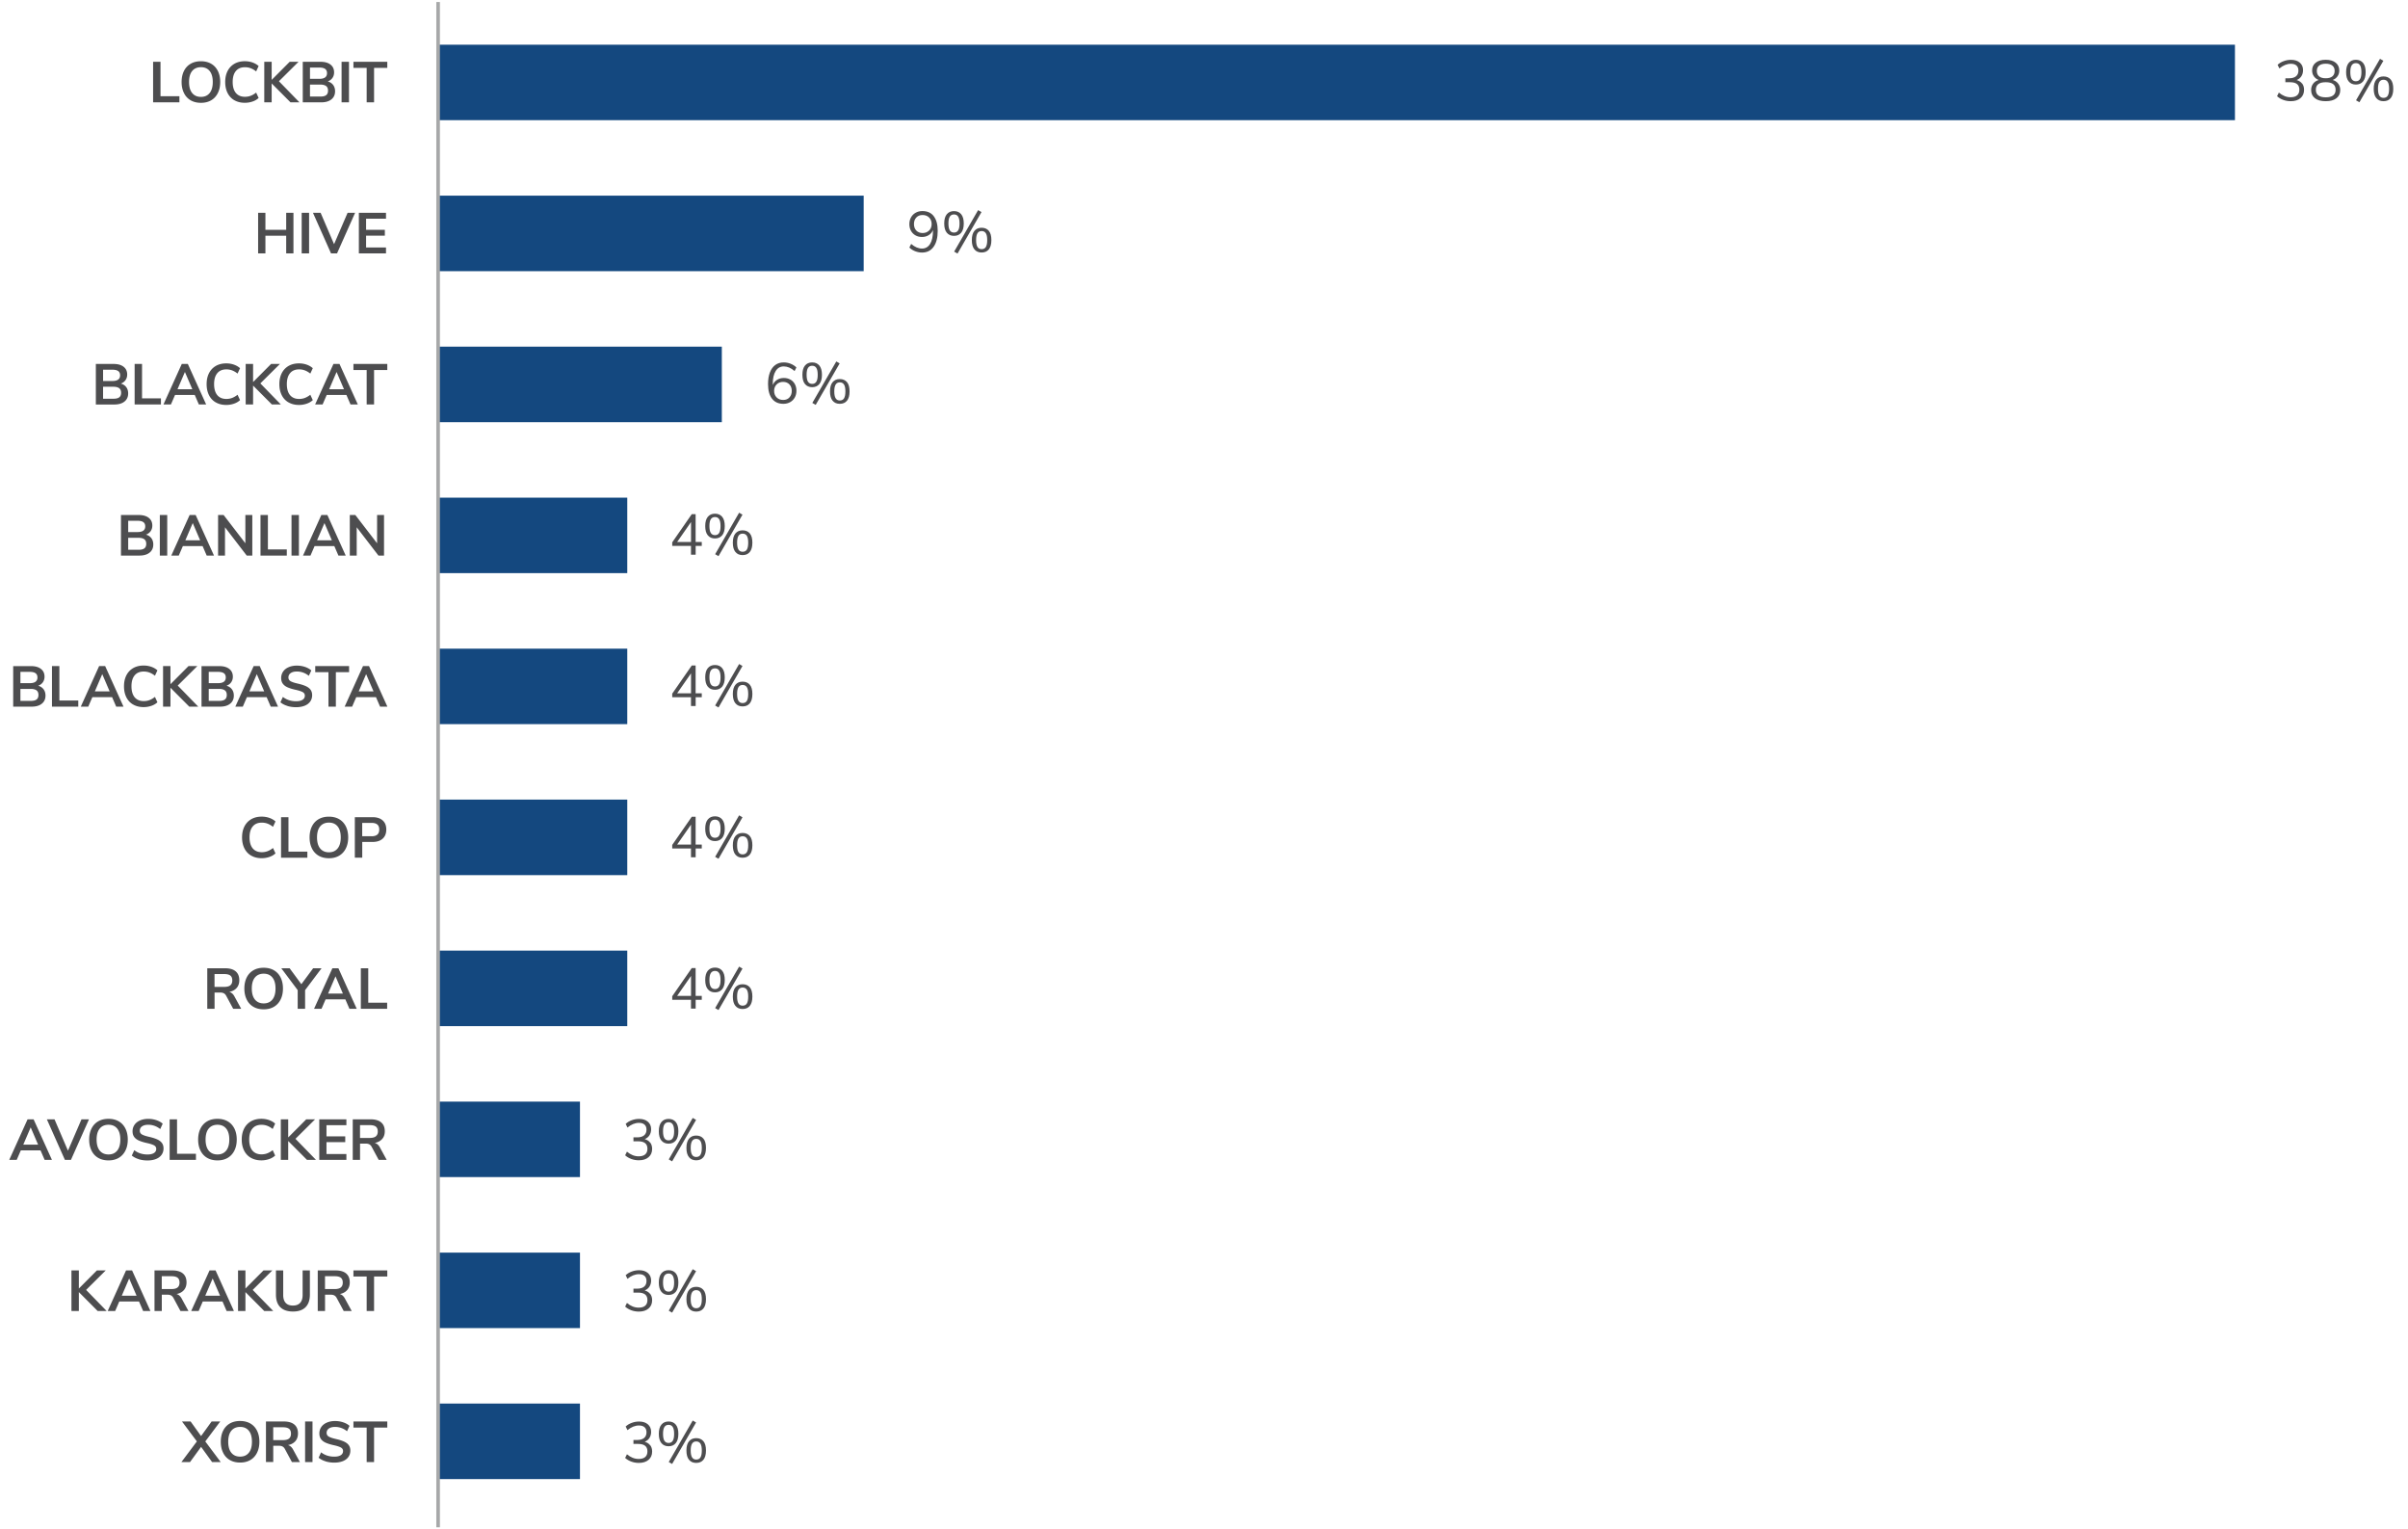 <svg id="Layer_1" xmlns="http://www.w3.org/2000/svg" viewBox="0 0 670 425.4"><defs><style>.cls-1{fill:#4d4d4f}.cls-3{fill:#14487f}</style></defs><path class="cls-3" d="M121.9 390.43h39.47v21H121.9zM121.9 348.43h39.47v21H121.9zM121.9 306.43h39.47v21H121.9zM121.9 264.43h52.63v21H121.9zM121.9 222.43h52.63v21H121.9zM121.9 180.43h52.63v21H121.9zM121.9 138.43h52.63v21H121.9zM121.9 96.43h78.94v21H121.9zM121.9 54.43h118.41v21H121.9zM121.9 12.43h499.95v21H121.9z"/><path class="cls-1" d="M640.55 23.23c.35.46.53 1.05.53 1.75 0 .98-.33 1.75-1 2.32-.67.57-1.57.85-2.71.85-.73 0-1.42-.12-2.1-.37-.67-.25-1.24-.59-1.7-1.02l.5-1.01c1.02.86 2.11 1.3 3.26 1.3.8 0 1.41-.18 1.82-.54.42-.36.62-.88.62-1.58 0-1.38-.86-2.06-2.59-2.06h-1.3v-1.1h1.04c.83 0 1.47-.18 1.92-.55.45-.37.67-.9.67-1.59 0-.61-.18-1.07-.54-1.4-.36-.33-.88-.49-1.55-.49-1.09 0-2.15.43-3.2 1.3l-.5-1.01c.46-.44 1.02-.78 1.68-1.02.66-.25 1.35-.37 2.06-.37 1.02 0 1.84.26 2.44.78.6.52.9 1.21.9 2.09 0 .65-.16 1.22-.47 1.7s-.75.83-1.32 1.05c.66.19 1.17.52 1.52.98ZM650.6 23.29c.37.49.55 1.08.55 1.76 0 .97-.35 1.73-1.06 2.28s-1.7.82-2.99.82-2.29-.27-2.99-.82-1.06-1.31-1.06-2.28c0-.69.19-1.29.56-1.78.37-.49.89-.83 1.55-1.02-.57-.21-1.01-.55-1.34-1.01s-.5-1-.5-1.62c0-.92.33-1.65 1-2.18.67-.54 1.59-.81 2.78-.81s2.11.27 2.78.81c.67.54 1 1.27 1 2.18 0 .62-.17 1.16-.5 1.62-.33.46-.77.8-1.33 1 .66.2 1.18.55 1.54 1.04Zm-.74 1.68c0-1.4-.92-2.1-2.75-2.1s-2.75.7-2.75 2.1.92 2.1 2.75 2.1 2.75-.7 2.75-2.1Zm-4.6-3.73c.42.35 1.04.53 1.85.53s1.43-.18 1.85-.53c.42-.35.63-.86.63-1.52s-.21-1.12-.63-1.47-1.04-.53-1.85-.53-1.43.18-1.85.53c-.42.35-.63.84-.63 1.47 0 .66.21 1.17.63 1.52ZM653.5 22.65c-.48-.58-.72-1.44-.72-2.58s.24-1.99.72-2.57c.48-.58 1.15-.87 2-.87s1.52.29 2 .87c.48.58.72 1.44.72 2.57s-.24 2-.72 2.58-1.15.87-2 .87-1.52-.29-2-.87Zm3.16-.66c.25-.41.38-1.04.38-1.92s-.13-1.5-.38-1.9c-.25-.41-.64-.61-1.16-.61s-.91.2-1.17.61c-.26.41-.38 1.04-.38 1.9s.13 1.51.38 1.92c.26.41.65.61 1.17.61s.91-.2 1.16-.61Zm-.18 6.45-.94-.54 6.67-11.54.94.54-6.67 11.54Zm4.7-1.16c-.48-.58-.72-1.44-.72-2.58s.24-1.99.72-2.57c.48-.58 1.15-.87 2-.87s1.53.29 2.01.86.71 1.43.71 2.58-.24 2-.71 2.58-1.14.87-2.01.87-1.52-.29-2-.87Zm3.18-.66c.25-.4.38-1.04.38-1.93s-.13-1.5-.38-1.9c-.26-.41-.65-.61-1.17-.61s-.91.2-1.16.61c-.25.41-.38 1.04-.38 1.9s.12 1.51.38 1.92c.25.41.64.61 1.16.61s.93-.2 1.18-.6ZM259.8 60.14c.74.95 1.11 2.3 1.11 4.06 0 1.91-.38 3.39-1.15 4.46s-1.84 1.59-3.22 1.59c-.64 0-1.27-.12-1.89-.36-.62-.24-1.16-.58-1.63-1.03l.5-1.01c.53.45 1.04.78 1.53.98s.98.31 1.48.31c.97 0 1.72-.43 2.26-1.29.53-.86.8-2.07.8-3.64V64c-.25.6-.64 1.07-1.19 1.41-.55.34-1.17.51-1.86.51s-1.29-.15-1.82-.45c-.53-.3-.95-.72-1.25-1.26-.3-.54-.45-1.17-.45-1.87s.15-1.32.46-1.87c.31-.55.74-.99 1.3-1.3.55-.31 1.18-.46 1.87-.46 1.37 0 2.42.47 3.16 1.42Zm-1.28 3.99c.46-.46.7-1.06.7-1.8s-.23-1.35-.7-1.82c-.46-.46-1.07-.7-1.82-.7s-1.31.23-1.74.69c-.44.46-.66 1.07-.66 1.82s.22 1.36.66 1.82c.44.45 1.03.68 1.75.68s1.34-.23 1.8-.7ZM263.44 64.74c-.48-.58-.72-1.44-.72-2.58s.24-1.99.72-2.57c.48-.58 1.15-.87 2-.87s1.52.29 2 .87c.48.58.72 1.44.72 2.57s-.24 2-.72 2.58-1.15.87-2 .87-1.52-.29-2-.87Zm3.16-.66c.25-.41.38-1.04.38-1.92s-.13-1.5-.38-1.9c-.25-.41-.64-.61-1.16-.61s-.91.2-1.17.61c-.26.41-.38 1.04-.38 1.9s.13 1.51.38 1.92c.26.41.65.61 1.17.61s.91-.2 1.16-.61Zm-.18 6.45-.94-.54 6.67-11.54.94.54-6.67 11.54Zm4.7-1.16c-.48-.58-.72-1.44-.72-2.58s.24-1.99.72-2.57c.48-.58 1.15-.87 2-.87s1.53.29 2.01.86.71 1.43.71 2.58-.24 2-.71 2.58-1.14.87-2.01.87-1.52-.29-2-.87Zm3.18-.66c.25-.4.38-1.04.38-1.93s-.13-1.5-.38-1.9c-.26-.41-.65-.61-1.17-.61s-.91.2-1.16.61c-.25.41-.38 1.04-.38 1.9s.12 1.51.38 1.92c.25.41.64.61 1.16.61s.93-.2 1.18-.6ZM219.9 105.57c.53.3.95.72 1.25 1.26.3.54.45 1.17.45 1.87s-.15 1.32-.46 1.87c-.31.55-.74.99-1.3 1.3s-1.18.46-1.87.46c-1.37 0-2.42-.47-3.16-1.42s-1.11-2.3-1.11-4.06c0-1.27.17-2.36.52-3.26.35-.91.85-1.6 1.5-2.07.65-.47 1.43-.71 2.34-.71.65 0 1.29.12 1.9.36s1.16.58 1.63 1.03l-.5 1.01c-.53-.45-1.04-.78-1.53-.98s-.98-.31-1.48-.31c-.97 0-1.73.43-2.26 1.29-.54.86-.81 2.07-.81 3.64v.24c.25-.6.64-1.07 1.18-1.42.54-.35 1.17-.53 1.89-.53s1.29.15 1.82.45Zm-.26 4.98c.44-.46.66-1.07.66-1.82s-.22-1.35-.66-1.81c-.44-.46-1.03-.69-1.75-.69s-1.34.23-1.8.7-.7 1.06-.7 1.8.23 1.35.7 1.82 1.07.7 1.82.7 1.31-.23 1.74-.69ZM223.98 106.83c-.48-.58-.72-1.44-.72-2.58s.24-1.99.72-2.57c.48-.58 1.15-.87 2-.87s1.52.29 2 .87c.48.58.72 1.44.72 2.57s-.24 2-.72 2.58-1.15.87-2 .87-1.52-.29-2-.87Zm3.16-.66c.25-.41.38-1.04.38-1.92s-.13-1.5-.38-1.9c-.25-.41-.64-.61-1.16-.61s-.91.2-1.17.61c-.26.41-.38 1.04-.38 1.9s.13 1.51.38 1.92c.26.41.65.61 1.17.61s.91-.2 1.16-.61Zm-.18 6.45-.94-.54 6.67-11.54.94.54-6.67 11.54Zm4.7-1.16c-.48-.58-.72-1.44-.72-2.58s.24-1.99.72-2.57c.48-.58 1.15-.87 2-.87s1.53.29 2.01.86.71 1.43.71 2.58-.24 2-.71 2.58-1.14.87-2.01.87-1.52-.29-2-.87Zm3.18-.66c.25-.4.38-1.04.38-1.93s-.13-1.5-.38-1.9c-.26-.41-.65-.61-1.17-.61s-.91.2-1.16.61c-.25.41-.38 1.04-.38 1.9s.12 1.51.38 1.92c.25.41.64.61 1.16.61s.93-.2 1.18-.6ZM195.26 150.76v1.09h-1.7v2.45h-1.3v-2.45h-5.22v-.99l5.44-7.84h1.07v7.74h1.7Zm-6.85 0h3.86v-5.55l-3.86 5.55ZM196.94 148.91c-.48-.58-.72-1.44-.72-2.58s.24-1.99.72-2.57c.48-.58 1.15-.87 2-.87s1.52.29 2 .87c.48.58.72 1.44.72 2.57s-.24 2-.72 2.58-1.15.87-2 .87-1.52-.29-2-.87Zm3.16-.66c.25-.41.38-1.04.38-1.92s-.13-1.5-.38-1.9c-.25-.41-.64-.61-1.16-.61s-.91.2-1.17.61c-.26.41-.38 1.04-.38 1.9s.13 1.51.38 1.92c.26.41.65.61 1.17.61s.91-.2 1.16-.61Zm-.18 6.45-.94-.54 6.67-11.54.94.54-6.67 11.54Zm4.7-1.16c-.48-.58-.72-1.44-.72-2.58s.24-1.99.72-2.57c.48-.58 1.15-.87 2-.87s1.53.29 2.01.86.71 1.43.71 2.58-.24 2-.71 2.58-1.14.87-2.01.87-1.52-.29-2-.87Zm3.18-.66c.25-.4.38-1.04.38-1.93s-.13-1.5-.38-1.9c-.26-.41-.65-.61-1.17-.61s-.91.2-1.16.61c-.25.41-.38 1.04-.38 1.9s.12 1.51.38 1.92c.25.41.64.61 1.16.61s.93-.2 1.18-.6ZM195.26 192.85v1.09h-1.7v2.45h-1.3v-2.45h-5.22v-.99l5.44-7.84h1.07v7.74h1.7Zm-6.85 0h3.86v-5.55l-3.86 5.55ZM196.94 191c-.48-.58-.72-1.44-.72-2.58s.24-1.99.72-2.57c.48-.58 1.15-.87 2-.87s1.52.29 2 .87c.48.58.72 1.44.72 2.57s-.24 2-.72 2.58-1.15.87-2 .87-1.52-.29-2-.87Zm3.16-.66c.25-.41.38-1.04.38-1.92s-.13-1.5-.38-1.9c-.25-.41-.64-.61-1.16-.61s-.91.2-1.17.61c-.26.41-.38 1.04-.38 1.9s.13 1.51.38 1.92c.26.41.65.61 1.17.61s.91-.2 1.16-.61Zm-.18 6.45-.94-.54 6.67-11.54.94.54-6.67 11.54Zm4.7-1.16c-.48-.58-.72-1.44-.72-2.58s.24-1.99.72-2.57c.48-.58 1.15-.87 2-.87s1.53.29 2.01.86.71 1.43.71 2.58-.24 2-.71 2.58-1.14.87-2.01.87-1.52-.29-2-.87Zm3.18-.66c.25-.4.38-1.04.38-1.93s-.13-1.5-.38-1.9c-.26-.41-.65-.61-1.17-.61s-.91.2-1.16.61c-.25.41-.38 1.04-.38 1.9s.12 1.51.38 1.92c.25.41.64.61 1.16.61s.93-.2 1.18-.6ZM195.26 234.93v1.09h-1.7v2.45h-1.3v-2.45h-5.22v-.99l5.44-7.84h1.07v7.74h1.7Zm-6.85 0h3.86v-5.55l-3.86 5.55ZM196.94 233.09c-.48-.58-.72-1.44-.72-2.58s.24-1.99.72-2.57c.48-.58 1.15-.87 2-.87s1.52.29 2 .87c.48.58.72 1.44.72 2.57s-.24 2-.72 2.58-1.15.87-2 .87-1.52-.29-2-.87Zm3.16-.66c.25-.41.38-1.04.38-1.92s-.13-1.5-.38-1.9c-.25-.41-.64-.61-1.16-.61s-.91.2-1.17.61c-.26.41-.38 1.04-.38 1.9s.13 1.51.38 1.92c.26.41.65.61 1.17.61s.91-.2 1.16-.61Zm-.18 6.45-.94-.54 6.67-11.54.94.54-6.67 11.54Zm4.7-1.16c-.48-.58-.72-1.44-.72-2.58s.24-1.99.72-2.57c.48-.58 1.15-.87 2-.87s1.53.29 2.01.86.71 1.43.71 2.58-.24 2-.71 2.58-1.14.87-2.01.87-1.52-.29-2-.87Zm3.18-.66c.25-.4.38-1.04.38-1.93s-.13-1.5-.38-1.9c-.26-.41-.65-.61-1.17-.61s-.91.2-1.16.61c-.25.41-.38 1.04-.38 1.9s.12 1.51.38 1.92c.25.41.64.61 1.16.61s.93-.2 1.18-.6ZM195.26 277.02v1.09h-1.7v2.45h-1.3v-2.45h-5.22v-.99l5.44-7.84h1.07v7.74h1.7Zm-6.85 0h3.86v-5.55l-3.86 5.55ZM196.94 275.17c-.48-.58-.72-1.44-.72-2.58s.24-1.99.72-2.57c.48-.58 1.15-.87 2-.87s1.52.29 2 .87c.48.58.72 1.44.72 2.57s-.24 2-.72 2.58-1.15.87-2 .87-1.52-.29-2-.87Zm3.16-.66c.25-.41.38-1.04.38-1.92s-.13-1.5-.38-1.9c-.25-.41-.64-.61-1.16-.61s-.91.2-1.17.61c-.26.41-.38 1.04-.38 1.9s.13 1.51.38 1.92c.26.41.65.61 1.17.61s.91-.2 1.16-.61Zm-.18 6.45-.94-.54 6.67-11.54.94.54-6.67 11.54Zm4.7-1.16c-.48-.58-.72-1.44-.72-2.58s.24-1.99.72-2.57c.48-.58 1.15-.87 2-.87s1.53.29 2.01.86.71 1.43.71 2.58-.24 2-.71 2.58-1.14.87-2.01.87-1.52-.29-2-.87Zm3.18-.66c.25-.4.38-1.04.38-1.93s-.13-1.5-.38-1.9c-.26-.41-.65-.61-1.17-.61s-.91.2-1.16.61c-.25.41-.38 1.04-.38 1.9s.12 1.51.38 1.92c.25.41.64.61 1.16.61s.93-.2 1.18-.6ZM180.92 317.83c.35.46.53 1.05.53 1.75 0 .98-.33 1.75-1 2.32-.67.57-1.57.85-2.71.85-.73 0-1.42-.12-2.1-.37-.67-.25-1.24-.59-1.7-1.02l.5-1.01c1.02.86 2.11 1.3 3.26 1.3.8 0 1.41-.18 1.82-.54.42-.36.62-.88.62-1.58 0-1.38-.86-2.06-2.59-2.06h-1.3v-1.1h1.04c.83 0 1.47-.18 1.92-.55.45-.37.67-.9.67-1.59 0-.61-.18-1.07-.54-1.4-.36-.33-.88-.49-1.55-.49-1.09 0-2.15.43-3.2 1.3l-.5-1.01c.46-.44 1.02-.78 1.68-1.02.66-.25 1.35-.37 2.06-.37 1.02 0 1.84.26 2.44.78.6.52.9 1.21.9 2.09 0 .65-.16 1.22-.47 1.7s-.75.83-1.32 1.05c.66.19 1.17.52 1.52.98ZM184.03 317.26c-.48-.58-.72-1.44-.72-2.58s.24-1.99.72-2.57c.48-.58 1.15-.87 2-.87s1.52.29 2 .87c.48.58.72 1.44.72 2.57s-.24 2-.72 2.58-1.15.87-2 .87-1.52-.29-2-.87Zm3.16-.66c.25-.41.38-1.04.38-1.92s-.13-1.5-.38-1.9c-.25-.41-.64-.61-1.16-.61s-.91.2-1.17.61c-.26.41-.38 1.04-.38 1.9s.13 1.51.38 1.92c.26.41.65.61 1.17.61s.91-.2 1.16-.61Zm-.18 6.45-.94-.54 6.67-11.54.94.54-6.67 11.54Zm4.7-1.16c-.48-.58-.72-1.44-.72-2.58s.24-1.99.72-2.57c.48-.58 1.15-.87 2-.87s1.53.29 2.01.86.71 1.43.71 2.58-.24 2-.71 2.58-1.14.87-2.01.87-1.52-.29-2-.87Zm3.18-.66c.25-.4.38-1.04.38-1.93s-.13-1.5-.38-1.9c-.26-.41-.65-.61-1.17-.61s-.91.2-1.16.61c-.25.41-.38 1.04-.38 1.9s.12 1.51.38 1.92c.25.41.64.61 1.16.61s.93-.2 1.18-.6ZM180.92 359.92c.35.46.53 1.05.53 1.75 0 .98-.33 1.75-1 2.32-.67.57-1.57.85-2.71.85-.73 0-1.42-.12-2.1-.37-.67-.25-1.24-.59-1.7-1.02l.5-1.01c1.02.86 2.11 1.3 3.26 1.3.8 0 1.41-.18 1.82-.54.42-.36.62-.88.62-1.58 0-1.38-.86-2.06-2.59-2.06h-1.3v-1.1h1.04c.83 0 1.47-.18 1.92-.55.45-.37.67-.9.67-1.59 0-.61-.18-1.07-.54-1.4-.36-.33-.88-.49-1.55-.49-1.09 0-2.15.43-3.2 1.3l-.5-1.01c.46-.44 1.02-.78 1.68-1.02.66-.25 1.35-.37 2.06-.37 1.02 0 1.84.26 2.44.78.6.52.9 1.21.9 2.09 0 .65-.16 1.22-.47 1.7s-.75.83-1.32 1.05c.66.19 1.17.52 1.52.98ZM184.03 359.34c-.48-.58-.72-1.44-.72-2.58s.24-1.99.72-2.57c.48-.58 1.15-.87 2-.87s1.52.29 2 .87c.48.58.72 1.44.72 2.57s-.24 2-.72 2.58-1.15.87-2 .87-1.52-.29-2-.87Zm3.16-.66c.25-.41.38-1.04.38-1.92s-.13-1.5-.38-1.9c-.25-.41-.64-.61-1.16-.61s-.91.2-1.17.61c-.26.41-.38 1.04-.38 1.9s.13 1.51.38 1.92c.26.41.65.61 1.17.61s.91-.2 1.16-.61Zm-.18 6.45-.94-.54 6.67-11.54.94.54-6.67 11.54Zm4.7-1.16c-.48-.58-.72-1.44-.72-2.58s.24-1.99.72-2.57c.48-.58 1.15-.87 2-.87s1.53.29 2.01.86.71 1.43.71 2.58-.24 2-.71 2.58-1.14.87-2.01.87-1.52-.29-2-.87Zm3.18-.66c.25-.4.38-1.04.38-1.93s-.13-1.5-.38-1.9c-.26-.41-.65-.61-1.17-.61s-.91.2-1.16.61c-.25.41-.38 1.04-.38 1.9s.12 1.51.38 1.92c.25.41.64.61 1.16.61s.93-.2 1.18-.6ZM180.92 402.01c.35.46.53 1.05.53 1.75 0 .98-.33 1.75-1 2.32-.67.57-1.57.85-2.71.85-.73 0-1.42-.12-2.1-.37-.67-.25-1.24-.59-1.7-1.02l.5-1.01c1.02.86 2.11 1.3 3.26 1.3.8 0 1.41-.18 1.82-.54.42-.36.62-.88.62-1.58 0-1.38-.86-2.06-2.59-2.06h-1.3v-1.1h1.04c.83 0 1.47-.18 1.92-.55.45-.37.67-.9.67-1.59 0-.61-.18-1.07-.54-1.4-.36-.33-.88-.49-1.55-.49-1.09 0-2.15.43-3.2 1.3l-.5-1.01c.46-.44 1.02-.78 1.68-1.02.66-.25 1.35-.37 2.06-.37 1.02 0 1.84.26 2.44.78.6.52.9 1.21.9 2.09 0 .65-.16 1.22-.47 1.7s-.75.83-1.32 1.05c.66.19 1.17.52 1.52.98ZM184.03 401.43c-.48-.58-.72-1.44-.72-2.58s.24-1.99.72-2.57c.48-.58 1.15-.87 2-.87s1.52.29 2 .87c.48.58.72 1.44.72 2.57s-.24 2-.72 2.58-1.15.87-2 .87-1.52-.29-2-.87Zm3.16-.66c.25-.41.38-1.04.38-1.92s-.13-1.5-.38-1.9c-.25-.41-.64-.61-1.16-.61s-.91.2-1.17.61c-.26.41-.38 1.04-.38 1.9s.13 1.51.38 1.92c.26.41.65.61 1.17.61s.91-.2 1.16-.61Zm-.18 6.45-.94-.54 6.67-11.54.94.54-6.67 11.54Zm4.7-1.16c-.48-.58-.72-1.44-.72-2.58s.24-1.99.72-2.57c.48-.58 1.15-.87 2-.87s1.53.29 2.01.86.71 1.43.71 2.58-.24 2-.71 2.58-1.14.87-2.01.87-1.52-.29-2-.87Zm3.18-.66c.25-.4.38-1.04.38-1.93s-.13-1.5-.38-1.9c-.26-.41-.65-.61-1.17-.61s-.91.2-1.16.61c-.25.41-.38 1.04-.38 1.9s.12 1.51.38 1.92c.25.41.64.61 1.16.61s.93-.2 1.18-.6Z"/><path style="fill:#a7a8a9" d="M121.4.56h1v424.28h-1z"/><path class="cls-1" d="M79.63 59.2h2.02v11.28h-2.02v-4.9h-5.78v4.9h-2.03V59.2h2.03v4.72h5.78V59.2ZM83.94 70.48V59.2H86v11.28h-2.06ZM96.7 59.2h2.1l-5.02 11.28H92.1L87.08 59.2h2.13l3.74 8.72 3.76-8.72ZM99.85 70.48V59.2h7.55v1.63h-5.54v3.1h5.22v1.62h-5.22v3.3h5.54v1.63h-7.55ZM42.6 28.46V17.18h2.06v9.58h5.26v1.7h-7.33ZM53.05 27.9a4.614 4.614 0 0 1-1.86-2.02c-.44-.87-.66-1.9-.66-3.07s.22-2.19.65-3.06c.43-.87 1.05-1.54 1.86-2.01.81-.47 1.77-.7 2.86-.7s2.05.23 2.86.7 1.42 1.14 1.86 2.01c.43.87.65 1.89.65 3.06s-.22 2.2-.66 3.07c-.44.88-1.06 1.55-1.86 2.02-.81.47-1.75.7-2.84.7s-2.05-.23-2.86-.7Zm5.28-2.02c.58-.71.87-1.74.87-3.07s-.29-2.35-.87-3.06c-.58-.71-1.39-1.06-2.42-1.06s-1.86.36-2.44 1.06-.87 1.73-.87 3.06.29 2.36.87 3.07c.58.71 1.39 1.07 2.44 1.07s1.84-.36 2.42-1.07ZM65.22 27.89c-.83-.47-1.46-1.15-1.9-2.02-.44-.88-.66-1.89-.66-3.06s.22-2.18.66-3.05c.44-.87 1.08-1.54 1.9-2.02.83-.47 1.79-.71 2.9-.71.76 0 1.47.12 2.14.35.67.24 1.24.57 1.7.99l-.69 1.5c-.51-.41-1.02-.7-1.52-.89s-1.03-.28-1.6-.28c-1.09 0-1.93.35-2.52 1.06-.59.7-.89 1.72-.89 3.04s.3 2.35.89 3.06c.59.7 1.43 1.06 2.52 1.06.56 0 1.1-.09 1.6-.28.5-.19 1.01-.48 1.52-.89l.69 1.5c-.46.43-1.02.76-1.7.99s-1.39.35-2.14.35c-1.11 0-2.08-.24-2.9-.71ZM83.33 28.46h-2.51l-5.23-5.25v5.25h-2.06V17.18h2.06v5.04l5.02-5.04h2.46l-5.46 5.42 5.71 5.86ZM92.69 23.63c.36.48.54 1.07.54 1.76 0 .96-.34 1.71-1.03 2.26s-1.63.82-2.84.82h-5.12V17.19h4.96c1.17 0 2.09.26 2.76.78.67.52 1 1.24 1 2.17 0 .6-.16 1.11-.47 1.55s-.75.76-1.3.96c.65.18 1.15.51 1.51.99Zm-6.44-1.7h2.61c1.42 0 2.13-.53 2.13-1.58 0-.53-.18-.93-.53-1.18s-.89-.38-1.6-.38h-2.61v3.15Zm4.51 4.53c.34-.27.51-.68.51-1.25s-.17-.99-.52-1.26-.89-.42-1.62-.42h-2.88v3.33h2.88c.75 0 1.29-.13 1.63-.4ZM95.04 28.46V17.18h2.06v11.28h-2.06ZM102.02 28.46v-9.58h-3.68v-1.7h9.42v1.7h-3.68v9.58h-2.06ZM35.12 107.68c.36.48.54 1.07.54 1.76 0 .96-.34 1.71-1.03 2.26s-1.63.82-2.84.82h-5.12v-11.28h4.96c1.17 0 2.09.26 2.76.78.67.52 1 1.24 1 2.17 0 .6-.16 1.11-.47 1.55s-.75.76-1.3.96c.65.18 1.15.51 1.51.99Zm-6.44-1.7h2.61c1.42 0 2.13-.53 2.13-1.58 0-.53-.18-.93-.53-1.18s-.89-.38-1.6-.38h-2.61v3.15Zm4.51 4.53c.34-.27.51-.68.51-1.25s-.17-.99-.52-1.26-.89-.42-1.62-.42h-2.88v3.33h2.88c.75 0 1.29-.13 1.63-.4ZM37.46 112.51v-11.28h2.06v9.58h5.26v1.7h-7.33ZM55.33 112.51l-1.14-2.64H48.7l-1.14 2.64h-2.08l5.1-11.28h1.68l5.1 11.28h-2.05Zm-5.95-4.24h4.13l-2.06-4.8-2.06 4.8ZM60.05 111.94c-.83-.47-1.46-1.15-1.9-2.02-.44-.88-.66-1.89-.66-3.06s.22-2.18.66-3.05c.44-.87 1.08-1.54 1.9-2.02.83-.47 1.79-.71 2.9-.71.76 0 1.47.12 2.14.35.67.24 1.24.57 1.7.99l-.69 1.5c-.51-.41-1.02-.7-1.52-.89s-1.03-.28-1.6-.28c-1.09 0-1.93.35-2.52 1.06-.59.7-.89 1.72-.89 3.04s.3 2.35.89 3.06c.59.7 1.43 1.06 2.52 1.06.56 0 1.1-.09 1.6-.28.5-.19 1.01-.48 1.52-.89l.69 1.5c-.46.43-1.02.76-1.7.99s-1.39.35-2.14.35c-1.11 0-2.08-.24-2.9-.71ZM78.16 112.51h-2.51l-5.23-5.25v5.25h-2.06v-11.28h2.06v5.04l5.02-5.04h2.46l-5.46 5.42 5.71 5.86Z"/><path class="cls-1" d="M80.29 111.94c-.83-.47-1.46-1.15-1.9-2.02-.44-.88-.66-1.89-.66-3.06s.22-2.18.66-3.05c.44-.87 1.08-1.54 1.9-2.02.83-.47 1.79-.71 2.9-.71.76 0 1.47.12 2.14.35.67.24 1.24.57 1.7.99l-.69 1.5c-.51-.41-1.02-.7-1.52-.89s-1.03-.28-1.6-.28c-1.09 0-1.93.35-2.52 1.06-.59.7-.89 1.72-.89 3.04s.3 2.35.89 3.06c.59.7 1.43 1.06 2.52 1.06.56 0 1.1-.09 1.6-.28.5-.19 1.01-.48 1.52-.89l.69 1.5c-.46.43-1.02.76-1.7.99s-1.39.35-2.14.35c-1.11 0-2.08-.24-2.9-.71ZM97.53 112.51l-1.14-2.64H90.9l-1.14 2.64h-2.08l5.1-11.28h1.68l5.1 11.28h-2.05Zm-5.95-4.24h4.13l-2.06-4.8-2.06 4.8ZM102.02 112.51v-9.58h-3.68v-1.7h9.42v1.7h-3.68v9.58h-2.06ZM42.11 149.7c.36.48.54 1.07.54 1.76 0 .96-.34 1.71-1.03 2.26s-1.63.82-2.84.82h-5.12v-11.28h4.96c1.17 0 2.09.26 2.76.78.67.52 1 1.24 1 2.17 0 .6-.16 1.11-.47 1.55s-.75.76-1.3.96c.65.18 1.15.51 1.51.99Zm-6.44-1.7h2.61c1.42 0 2.13-.53 2.13-1.58 0-.53-.18-.93-.53-1.18s-.89-.38-1.6-.38h-2.61v3.15Zm4.51 4.53c.34-.27.51-.68.51-1.25s-.17-.99-.52-1.26-.89-.42-1.62-.42h-2.88v3.33h2.88c.75 0 1.29-.13 1.63-.4ZM44.47 154.54v-11.28h2.06v11.28h-2.06ZM57.51 154.54l-1.14-2.64h-5.49l-1.14 2.64h-2.08l5.1-11.28h1.68l5.1 11.28h-2.05Zm-5.95-4.24h4.13l-2.06-4.8-2.06 4.8ZM68.26 143.26h1.94v11.28h-1.55l-6.05-7.87v7.87h-1.92v-11.28h1.54l6.05 7.86v-7.86ZM72.48 154.54v-11.28h2.06v9.58h5.26v1.7h-7.33ZM81.11 154.54v-11.28h2.06v11.28h-2.06ZM94.16 154.54l-1.14-2.64h-5.49l-1.14 2.64h-2.08l5.1-11.28h1.68l5.1 11.28h-2.05Zm-5.95-4.24h4.13l-2.06-4.8-2.06 4.8ZM104.91 143.26h1.94v11.28h-1.55l-6.05-7.87v7.87h-1.92v-11.28h1.54l6.05 7.86v-7.86ZM12.12 191.73c.36.48.54 1.07.54 1.76 0 .96-.34 1.71-1.03 2.26s-1.63.82-2.84.82H3.67v-11.28h4.96c1.17 0 2.09.26 2.76.78.67.52 1 1.24 1 2.17 0 .6-.16 1.11-.47 1.55s-.75.76-1.3.96c.65.18 1.15.51 1.51.99Zm-6.44-1.7h2.61c1.42 0 2.13-.53 2.13-1.58 0-.53-.18-.93-.53-1.18s-.89-.38-1.6-.38H5.68v3.15Zm4.51 4.53c.34-.27.51-.68.51-1.25s-.17-.99-.52-1.26-.89-.42-1.62-.42H5.68v3.33h2.88c.75 0 1.29-.13 1.63-.4ZM14.46 196.56v-11.28h2.06v9.58h5.26v1.7h-7.33ZM32.33 196.56l-1.14-2.64H25.7l-1.14 2.64h-2.08l5.1-11.28h1.68l5.1 11.28h-2.05Zm-5.95-4.24h4.13l-2.06-4.8-2.06 4.8ZM37.06 195.99c-.83-.47-1.46-1.15-1.9-2.02-.44-.88-.66-1.89-.66-3.06s.22-2.18.66-3.05c.44-.87 1.08-1.54 1.9-2.02.83-.47 1.79-.71 2.9-.71.76 0 1.47.12 2.14.35.67.24 1.24.57 1.7.99l-.69 1.5c-.51-.41-1.02-.7-1.52-.89s-1.03-.28-1.6-.28c-1.09 0-1.93.35-2.52 1.06-.59.7-.89 1.72-.89 3.04s.3 2.35.89 3.06c.59.7 1.43 1.06 2.52 1.06.56 0 1.1-.09 1.6-.28.5-.19 1.01-.48 1.52-.89l.69 1.5c-.46.43-1.02.76-1.7.99s-1.39.35-2.14.35c-1.11 0-2.08-.24-2.9-.71ZM55.17 196.56h-2.51l-5.23-5.25v5.25h-2.06v-11.28h2.06v5.04l5.02-5.04h2.46l-5.46 5.42 5.71 5.86ZM64.52 191.73c.36.48.54 1.07.54 1.76 0 .96-.34 1.71-1.03 2.26s-1.63.82-2.84.82h-5.12v-11.28h4.96c1.17 0 2.09.26 2.76.78.67.52 1 1.24 1 2.17 0 .6-.16 1.11-.47 1.55s-.75.76-1.3.96c.65.18 1.15.51 1.51.99Zm-6.44-1.7h2.61c1.42 0 2.13-.53 2.13-1.58 0-.53-.18-.93-.53-1.18s-.89-.38-1.6-.38h-2.61v3.15Zm4.51 4.53c.34-.27.51-.68.51-1.25s-.17-.99-.52-1.26-.89-.42-1.62-.42h-2.88v3.33h2.88c.75 0 1.29-.13 1.63-.4ZM75.33 196.56l-1.14-2.64H68.7l-1.14 2.64h-2.08l5.1-11.28h1.68l5.1 11.28h-2.05Zm-5.95-4.24h4.13l-2.06-4.8-2.06 4.8ZM79.94 196.35a5.62 5.62 0 0 1-1.92-.99l.69-1.5c.54.42 1.12.72 1.72.91.6.19 1.26.29 1.96.29.78 0 1.38-.14 1.8-.41.42-.27.63-.65.63-1.14 0-.43-.19-.75-.58-.98-.39-.22-1.04-.44-1.94-.64-.94-.2-1.7-.44-2.29-.7s-1.03-.61-1.33-1.02c-.3-.42-.45-.94-.45-1.58s.18-1.25.54-1.78.87-.93 1.54-1.22c.66-.29 1.42-.44 2.29-.44.79 0 1.54.12 2.26.36.71.24 1.3.57 1.76.98l-.69 1.5c-1-.8-2.11-1.2-3.33-1.2-.73 0-1.3.15-1.72.44s-.63.7-.63 1.22c0 .44.19.77.56 1.01.37.23 1.01.45 1.9.66.95.21 1.72.45 2.31.71.59.26 1.05.59 1.36 1 .31.41.47.92.47 1.54 0 .67-.18 1.26-.54 1.77s-.87.9-1.55 1.17c-.68.27-1.48.41-2.39.41-.86 0-1.67-.12-2.43-.35ZM91.39 196.56v-9.58h-3.68v-1.7h9.42v1.7h-3.68v9.58h-2.06ZM105.75 196.56l-1.14-2.64h-5.49l-1.14 2.64H95.9l5.1-11.28h1.68l5.1 11.28h-2.05Zm-5.95-4.24h4.13l-2.06-4.8-2.06 4.8ZM69.91 238.02c-.83-.47-1.46-1.15-1.9-2.02-.44-.88-.66-1.89-.66-3.06s.22-2.18.66-3.05c.44-.87 1.08-1.54 1.9-2.02.83-.47 1.79-.71 2.9-.71.76 0 1.47.12 2.14.35.67.24 1.24.57 1.7.99l-.69 1.5c-.51-.41-1.02-.7-1.52-.89s-1.03-.28-1.6-.28c-1.09 0-1.93.35-2.52 1.06-.59.7-.89 1.72-.89 3.04s.3 2.35.89 3.06c.59.7 1.43 1.06 2.52 1.06.56 0 1.1-.09 1.6-.28.5-.19 1.01-.48 1.52-.89l.69 1.5c-.46.43-1.02.76-1.7.99s-1.39.35-2.14.35c-1.11 0-2.08-.24-2.9-.71ZM78.2 238.59v-11.28h2.06v9.58h5.26v1.7h-7.33ZM88.66 238.03a4.614 4.614 0 0 1-1.86-2.02c-.44-.87-.66-1.9-.66-3.07s.22-2.19.65-3.06c.43-.87 1.05-1.54 1.86-2.01.81-.47 1.77-.7 2.86-.7s2.05.23 2.86.7 1.42 1.14 1.86 2.01c.43.87.65 1.89.65 3.06s-.22 2.2-.66 3.07c-.44.88-1.06 1.55-1.86 2.02-.81.47-1.75.7-2.84.7s-2.05-.23-2.86-.7Zm5.28-2.02c.58-.71.87-1.74.87-3.07s-.29-2.35-.87-3.06c-.58-.71-1.39-1.06-2.42-1.06s-1.86.36-2.44 1.06-.87 1.73-.87 3.06.29 2.36.87 3.07c.58.71 1.39 1.07 2.44 1.07s1.84-.36 2.42-1.07ZM98.72 227.31h4.93c1.21 0 2.14.3 2.82.9s1.01 1.45 1.01 2.54-.34 1.94-1.01 2.54c-.67.61-1.61.91-2.82.91h-2.86v4.38h-2.06V227.3Zm4.67 5.31c1.42 0 2.13-.62 2.13-1.86 0-.63-.18-1.1-.53-1.4-.35-.3-.89-.46-1.6-.46h-2.61v3.71h2.61ZM67.13 280.62h-2.24l-1.94-3.6c-.18-.34-.41-.58-.67-.72-.27-.14-.6-.21-1.01-.21H59.7v4.53h-2.03v-11.28h4.99c1.28 0 2.25.29 2.92.86s1 1.39 1 2.47c0 .86-.24 1.58-.73 2.14s-1.17.93-2.06 1.1c.6.16 1.08.58 1.44 1.26l1.89 3.46Zm-3.04-6.55c.36-.29.54-.74.54-1.35s-.18-1.07-.54-1.35-.93-.42-1.71-.42h-2.69v3.57h2.69c.78 0 1.35-.15 1.71-.44ZM70.51 280.06a4.614 4.614 0 0 1-1.86-2.02c-.44-.87-.66-1.9-.66-3.07s.22-2.19.65-3.06c.43-.87 1.05-1.54 1.86-2.01.81-.47 1.77-.7 2.86-.7s2.05.23 2.86.7 1.42 1.14 1.86 2.01c.43.87.65 1.89.65 3.06s-.22 2.2-.66 3.07c-.44.88-1.06 1.55-1.86 2.02-.81.47-1.75.7-2.84.7s-2.05-.23-2.86-.7Zm5.28-2.02c.58-.71.87-1.74.87-3.07s-.29-2.35-.87-3.06c-.58-.71-1.39-1.06-2.42-1.06s-1.86.36-2.44 1.06-.87 1.73-.87 3.06.29 2.36.87 3.07c.58.71 1.39 1.07 2.44 1.07s1.84-.36 2.42-1.07ZM89.47 269.34l-4.58 6.08v5.2h-2.06v-5.2l-4.56-6.08h2.32l3.26 4.43 3.28-4.43h2.34ZM97.23 280.62l-1.14-2.64H90.6l-1.14 2.64h-2.08l5.1-11.28h1.68l5.1 11.28h-2.05Zm-5.95-4.24h4.13l-2.06-4.8-2.06 4.8ZM100.4 280.62v-11.28h2.06v9.58h5.26v1.7h-7.33ZM12.42 322.64 11.28 320H5.79l-1.14 2.64H2.57l5.1-11.28h1.68l5.1 11.28H12.4Zm-5.95-4.24h4.13l-2.06-4.8-2.06 4.8ZM22.66 311.36h2.1l-5.02 11.28h-1.68l-5.02-11.28h2.13l3.74 8.72 3.76-8.72ZM27.33 322.08a4.614 4.614 0 0 1-1.86-2.02c-.44-.87-.66-1.9-.66-3.07s.22-2.19.65-3.06c.43-.87 1.05-1.54 1.86-2.01.81-.47 1.77-.7 2.86-.7s2.05.23 2.86.7 1.42 1.14 1.86 2.01c.43.87.65 1.89.65 3.06s-.22 2.2-.66 3.07c-.44.88-1.06 1.55-1.86 2.02-.81.47-1.75.7-2.84.7s-2.05-.23-2.86-.7Zm5.28-2.02c.58-.71.87-1.74.87-3.07s-.29-2.35-.87-3.06c-.58-.71-1.39-1.06-2.42-1.06s-1.86.36-2.44 1.06-.87 1.73-.87 3.06.29 2.36.87 3.07c.58.71 1.39 1.07 2.44 1.07s1.84-.36 2.42-1.07ZM38.59 322.43a5.62 5.62 0 0 1-1.92-.99l.69-1.5c.54.42 1.12.72 1.72.91.6.19 1.26.29 1.96.29.78 0 1.38-.14 1.8-.41.42-.27.63-.65.63-1.14 0-.43-.19-.75-.58-.98-.39-.22-1.04-.44-1.94-.64-.94-.2-1.7-.44-2.29-.7s-1.03-.61-1.33-1.02c-.3-.42-.45-.94-.45-1.58s.18-1.25.54-1.78.87-.93 1.54-1.22c.66-.29 1.42-.44 2.29-.44.79 0 1.54.12 2.26.36.71.24 1.3.57 1.76.98l-.69 1.5c-1-.8-2.11-1.2-3.33-1.2-.73 0-1.3.15-1.72.44s-.63.7-.63 1.22c0 .44.19.77.56 1.01.37.23 1.01.45 1.9.66.95.21 1.72.45 2.31.71.59.26 1.05.59 1.36 1 .31.41.47.92.47 1.54 0 .67-.18 1.26-.54 1.77s-.87.9-1.55 1.17c-.68.27-1.48.41-2.39.41-.86 0-1.67-.12-2.43-.35ZM47.2 322.64v-11.28h2.06v9.58h5.26v1.7h-7.33ZM57.65 322.08a4.614 4.614 0 0 1-1.86-2.02c-.44-.87-.66-1.9-.66-3.07s.22-2.19.65-3.06c.43-.87 1.05-1.54 1.86-2.01.81-.47 1.77-.7 2.86-.7s2.05.23 2.86.7 1.42 1.14 1.86 2.01c.43.87.65 1.89.65 3.06s-.22 2.2-.66 3.07c-.44.88-1.06 1.55-1.86 2.02-.81.47-1.75.7-2.84.7s-2.05-.23-2.86-.7Zm5.28-2.02c.58-.71.87-1.74.87-3.07s-.29-2.35-.87-3.06c-.58-.71-1.39-1.06-2.42-1.06s-1.86.36-2.44 1.06-.87 1.73-.87 3.06.29 2.36.87 3.07c.58.71 1.39 1.07 2.44 1.07s1.84-.36 2.42-1.07ZM69.82 322.07c-.83-.47-1.46-1.15-1.9-2.02-.44-.88-.66-1.89-.66-3.06s.22-2.18.66-3.05c.44-.87 1.08-1.54 1.9-2.02.83-.47 1.79-.71 2.9-.71.76 0 1.47.12 2.14.35.67.24 1.24.57 1.7.99l-.69 1.5c-.51-.41-1.02-.7-1.52-.89s-1.03-.28-1.6-.28c-1.09 0-1.93.35-2.52 1.06-.59.7-.89 1.72-.89 3.04s.3 2.35.89 3.06c.59.7 1.43 1.06 2.52 1.06.56 0 1.1-.09 1.6-.28.5-.19 1.01-.48 1.52-.89l.69 1.5c-.46.43-1.02.76-1.7.99s-1.39.35-2.14.35c-1.11 0-2.08-.24-2.9-.71ZM87.93 322.64h-2.51l-5.23-5.25v5.25h-2.06v-11.28h2.06v5.04l5.02-5.04h2.46l-5.46 5.42 5.71 5.86ZM88.83 322.64v-11.28h7.55v1.63h-5.54v3.1h5.22v1.62h-5.22v3.3h5.54v1.63h-7.55ZM107.61 322.64h-2.24l-1.94-3.6c-.18-.34-.41-.58-.67-.72-.27-.14-.6-.21-1.01-.21h-1.57v4.53h-2.03v-11.28h4.99c1.28 0 2.25.29 2.92.86s1 1.39 1 2.47c0 .86-.24 1.58-.73 2.14s-1.17.93-2.06 1.1c.6.16 1.08.58 1.44 1.26l1.89 3.46Zm-3.04-6.55c.36-.29.54-.74.54-1.35s-.18-1.07-.54-1.35-.93-.42-1.71-.42h-2.69v3.57h2.69c.78 0 1.35-.15 1.71-.44ZM29.68 364.67h-2.51l-5.23-5.25v5.25h-2.06v-11.28h2.06v5.04l5.02-5.04h2.46l-5.46 5.42 5.71 5.86ZM39.82 364.67l-1.14-2.64h-5.49l-1.14 2.64h-2.08l5.1-11.28h1.68l5.1 11.28H39.8Zm-5.95-4.24H38l-2.06-4.8-2.06 4.8ZM52.45 364.67h-2.24l-1.94-3.6c-.18-.34-.41-.58-.67-.72-.27-.14-.6-.21-1.01-.21h-1.57v4.53h-2.03v-11.28h4.99c1.28 0 2.25.29 2.92.86s1 1.39 1 2.47c0 .86-.24 1.58-.73 2.14s-1.17.93-2.06 1.1c.6.16 1.08.58 1.44 1.26l1.89 3.46Zm-3.04-6.55c.36-.29.54-.74.54-1.35s-.18-1.07-.54-1.35-.93-.42-1.71-.42h-2.69v3.57h2.69c.78 0 1.35-.15 1.71-.44ZM63.05 364.67l-1.14-2.64h-5.49l-1.14 2.64H53.2l5.1-11.28h1.68l5.1 11.28h-2.05Zm-5.95-4.24h4.13l-2.06-4.8-2.06 4.8ZM76.03 364.67h-2.51l-5.23-5.25v5.25h-2.06v-11.28h2.06v5.04l5.02-5.04h2.46l-5.46 5.42 5.71 5.86ZM77.98 363.61c-.8-.8-1.2-1.97-1.2-3.5v-6.72h2.02v6.83c0 .97.23 1.7.69 2.2s1.13.74 2.02.74 1.54-.25 2-.75c.46-.5.69-1.23.69-2.19v-6.83h2.02v6.72c0 1.53-.4 2.69-1.2 3.5-.8.81-1.97 1.21-3.5 1.21s-2.72-.4-3.52-1.2ZM97.87 364.67h-2.24l-1.94-3.6c-.18-.34-.41-.58-.67-.72-.27-.14-.6-.21-1.01-.21h-1.57v4.53h-2.03v-11.28h4.99c1.28 0 2.25.29 2.92.86s1 1.39 1 2.47c0 .86-.24 1.58-.73 2.14s-1.17.93-2.06 1.1c.6.16 1.08.58 1.44 1.26l1.89 3.46Zm-3.04-6.55c.36-.29.54-.74.54-1.35s-.18-1.07-.54-1.35-.93-.42-1.71-.42h-2.69v3.57h2.69c.78 0 1.35-.15 1.71-.44ZM102.02 364.67v-9.58h-3.68v-1.7h9.42v1.7h-3.68v9.58h-2.06ZM57.12 400.96l4.29 5.73h-2.4l-3.06-4.22-3.07 4.22h-2.4l4.3-5.74-4.14-5.54h2.4l2.91 4.05 2.93-4.05h2.4l-4.16 5.55ZM63.95 406.13a4.614 4.614 0 0 1-1.86-2.02c-.44-.87-.66-1.9-.66-3.07s.22-2.19.65-3.06c.43-.87 1.05-1.54 1.86-2.01.81-.47 1.77-.7 2.86-.7s2.05.23 2.86.7 1.42 1.14 1.86 2.01c.43.87.65 1.89.65 3.06s-.22 2.2-.66 3.07c-.44.88-1.06 1.55-1.86 2.02-.81.47-1.75.7-2.84.7s-2.05-.23-2.86-.7Zm5.28-2.02c.58-.71.87-1.74.87-3.07s-.29-2.35-.87-3.06c-.58-.71-1.39-1.06-2.42-1.06s-1.86.36-2.44 1.06-.87 1.73-.87 3.06.29 2.36.87 3.07c.58.71 1.39 1.07 2.44 1.07s1.84-.36 2.42-1.07ZM83.46 406.69h-2.24l-1.94-3.6c-.18-.34-.41-.58-.67-.72-.27-.14-.6-.21-1.01-.21h-1.57v4.53H74v-11.28h4.99c1.28 0 2.25.29 2.92.86s1 1.39 1 2.47c0 .86-.24 1.58-.73 2.14s-1.17.93-2.06 1.1c.6.16 1.08.58 1.44 1.26l1.89 3.46Zm-3.04-6.55c.36-.29.54-.74.54-1.35s-.18-1.07-.54-1.35-.93-.42-1.71-.42h-2.69v3.57h2.69c.78 0 1.35-.15 1.71-.44ZM84.89 406.69v-11.28h2.06v11.28h-2.06ZM90.57 406.48a5.62 5.62 0 0 1-1.92-.99l.69-1.5c.54.42 1.12.72 1.72.91.6.19 1.26.29 1.96.29.78 0 1.38-.14 1.8-.41.42-.27.63-.65.63-1.14 0-.43-.19-.75-.58-.98-.39-.22-1.04-.44-1.94-.64-.94-.2-1.7-.44-2.29-.7s-1.03-.61-1.33-1.02c-.3-.42-.45-.94-.45-1.58s.18-1.25.54-1.78.87-.93 1.54-1.22c.66-.29 1.42-.44 2.29-.44.79 0 1.54.12 2.26.36.71.24 1.3.57 1.76.98l-.69 1.5c-1-.8-2.11-1.2-3.33-1.2-.73 0-1.3.15-1.72.44s-.63.7-.63 1.22c0 .44.19.77.56 1.01.37.23 1.01.45 1.9.66.95.21 1.72.45 2.31.71.59.26 1.05.59 1.36 1 .31.41.47.92.47 1.54 0 .67-.18 1.26-.54 1.77s-.87.9-1.55 1.17c-.68.27-1.48.41-2.39.41-.86 0-1.67-.12-2.43-.35ZM102.02 406.69v-9.58h-3.68v-1.7h9.42v1.7h-3.68v9.58h-2.06Z"/></svg>
